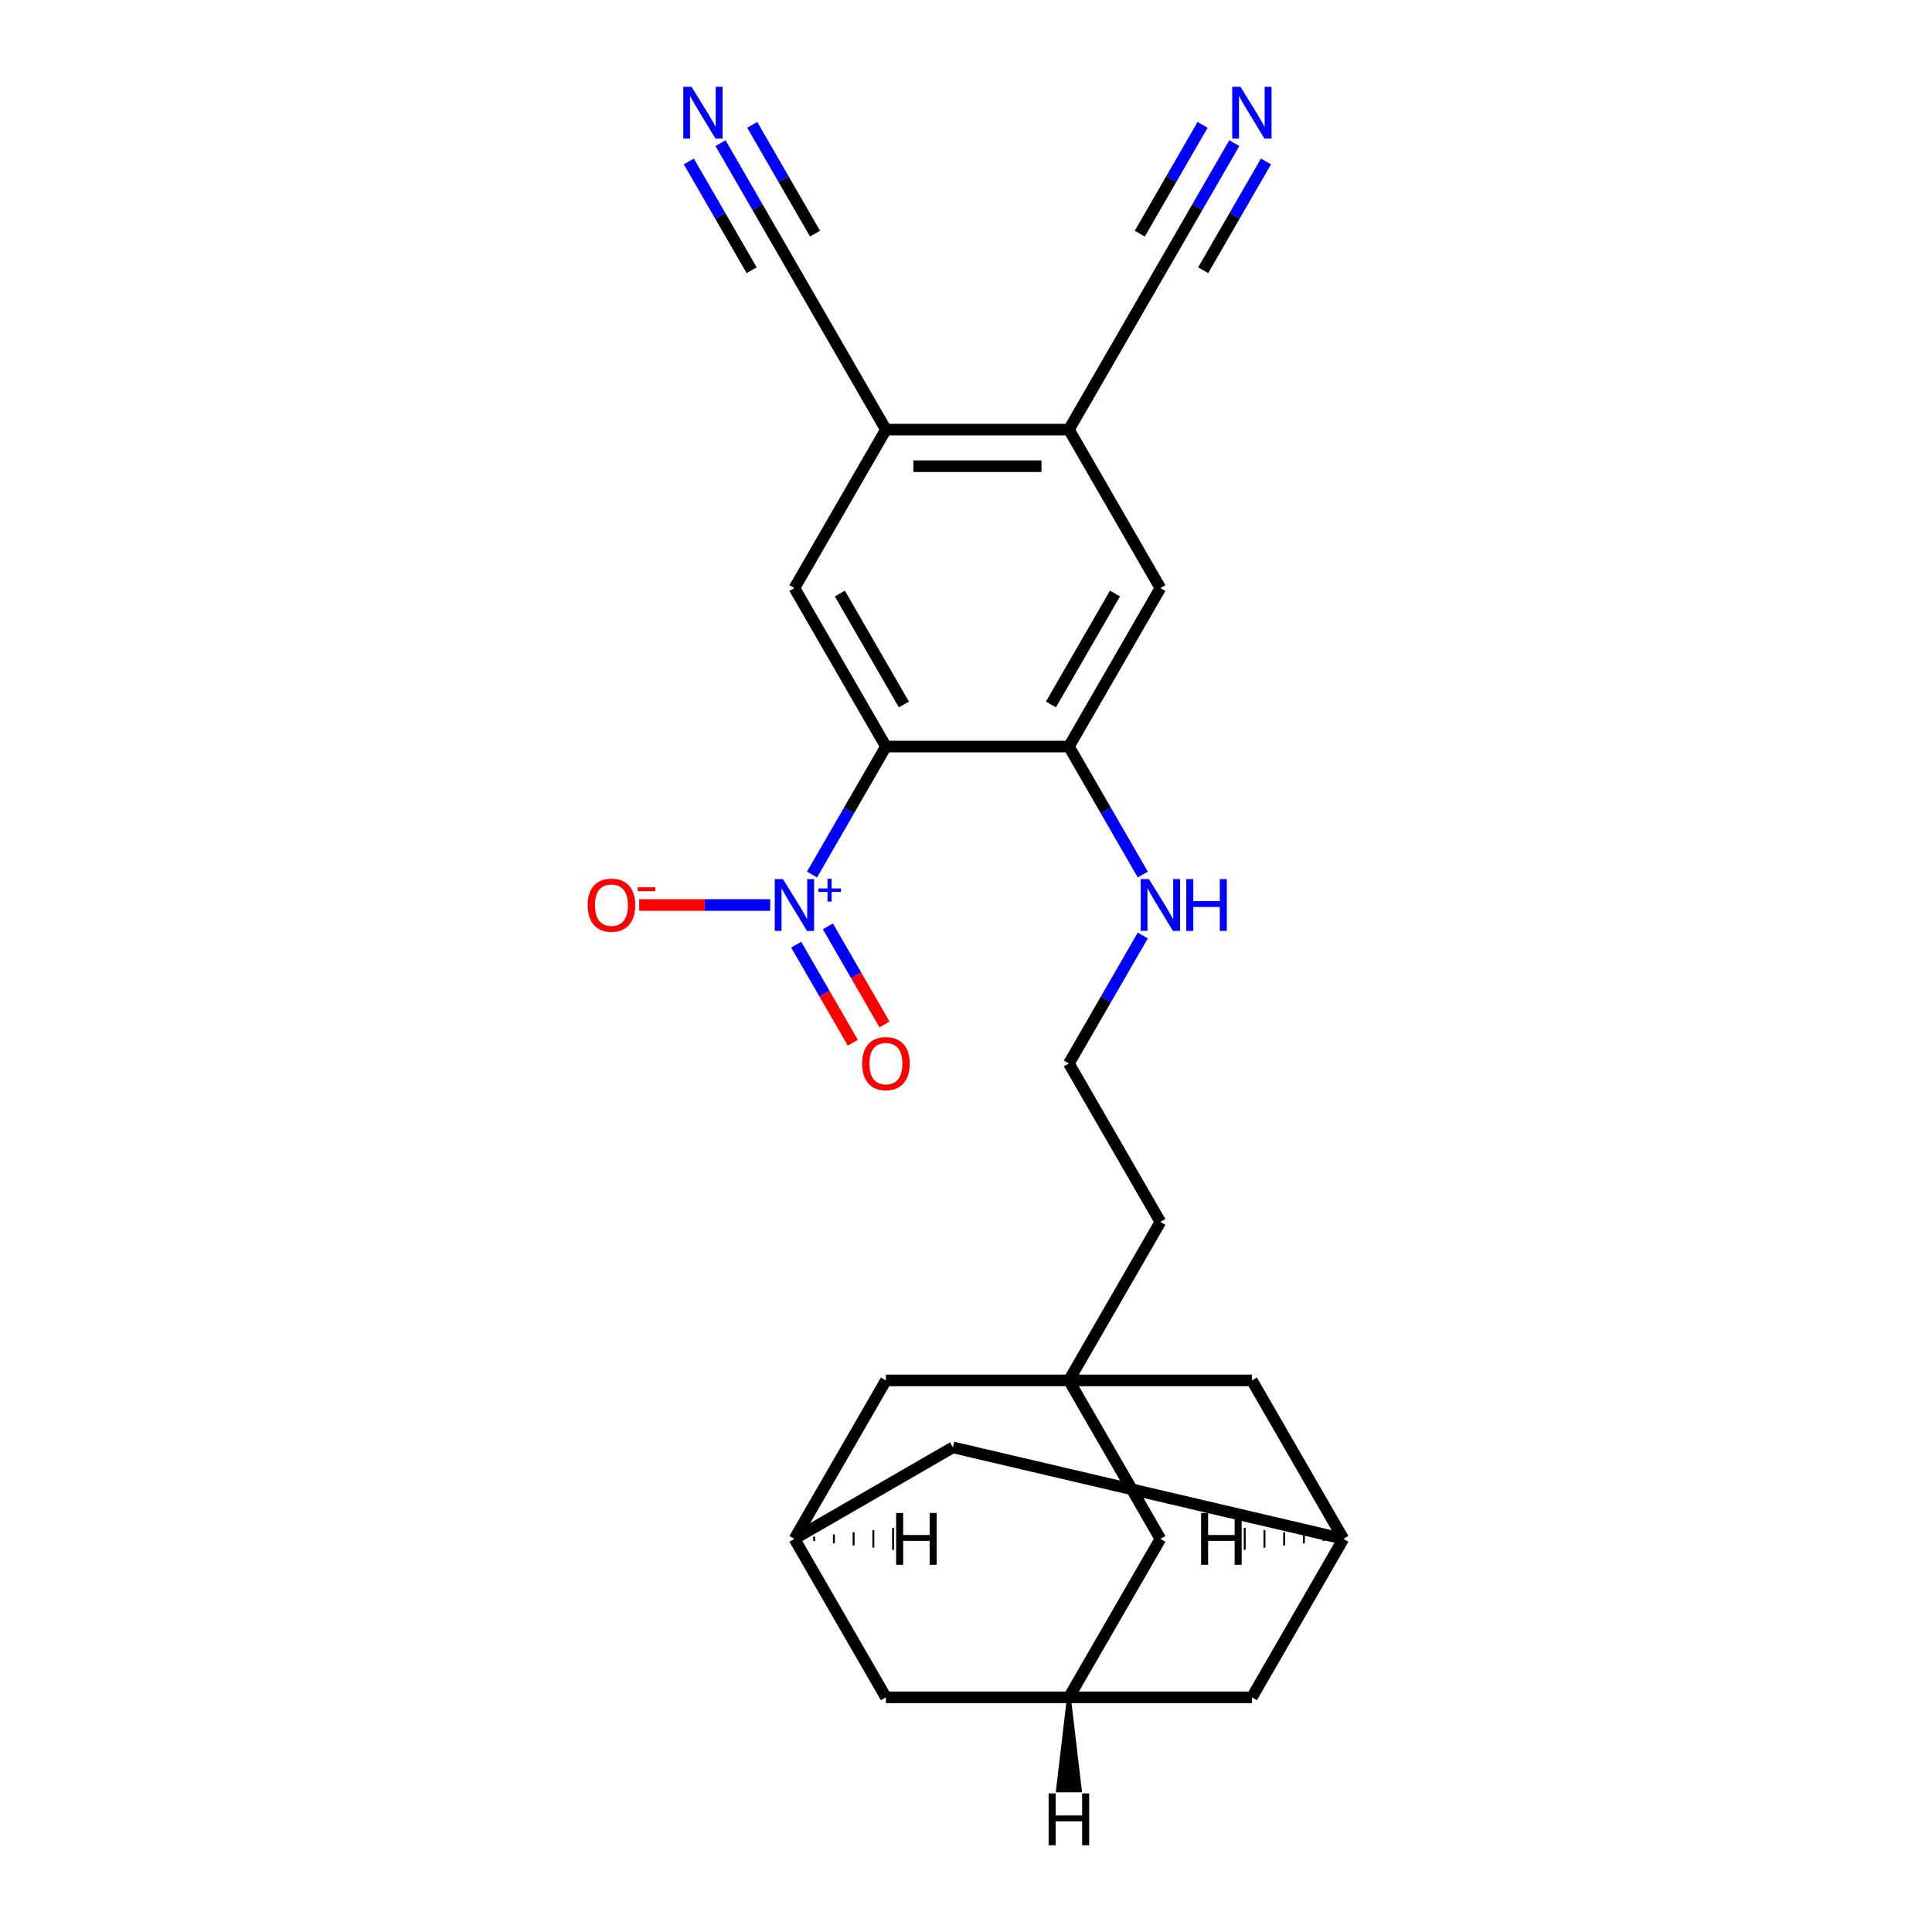 <?xml version='1.0' encoding='iso-8859-1'?>
<svg version='1.1' baseProfile='full'
              xmlns='http://www.w3.org/2000/svg'
                      xmlns:rdkit='http://www.rdkit.org/xml'
                      xmlns:xlink='http://www.w3.org/1999/xlink'
                  xml:space='preserve'
width='1000px' height='1000px' viewBox='0 0 1000 1000'>
<!-- END OF HEADER -->
<rect style='opacity:1.0;fill:#FFFFFF;stroke:none' width='1000' height='1000' x='0' y='0'> </rect>
<path class='bond-0' d='M 458.549,386.407 L 439.426,419.529' style='fill:none;fill-rule:evenodd;stroke:#000000;stroke-width:6px;stroke-linecap:butt;stroke-linejoin:miter;stroke-opacity:1' />
<path class='bond-0' d='M 439.426,419.529 L 420.303,452.651' style='fill:none;fill-rule:evenodd;stroke:#0000FF;stroke-width:6px;stroke-linecap:butt;stroke-linejoin:miter;stroke-opacity:1' />
<path class='bond-1' d='M 458.549,386.407 L 411.193,304.385' style='fill:none;fill-rule:evenodd;stroke:#000000;stroke-width:6px;stroke-linecap:butt;stroke-linejoin:miter;stroke-opacity:1' />
<path class='bond-1' d='M 467.85,364.633 L 434.701,307.217' style='fill:none;fill-rule:evenodd;stroke:#000000;stroke-width:6px;stroke-linecap:butt;stroke-linejoin:miter;stroke-opacity:1' />
<path class='bond-2' d='M 458.549,386.407 L 553.26,386.407' style='fill:none;fill-rule:evenodd;stroke:#000000;stroke-width:6px;stroke-linecap:butt;stroke-linejoin:miter;stroke-opacity:1' />
<path class='bond-11' d='M 398.653,468.43 L 364.751,468.43' style='fill:none;fill-rule:evenodd;stroke:#0000FF;stroke-width:6px;stroke-linecap:butt;stroke-linejoin:miter;stroke-opacity:1' />
<path class='bond-11' d='M 364.751,468.43 L 330.848,468.43' style='fill:none;fill-rule:evenodd;stroke:#FF0000;stroke-width:6px;stroke-linecap:butt;stroke-linejoin:miter;stroke-opacity:1' />
<path class='bond-12' d='M 412.101,488.944 L 426.756,514.328' style='fill:none;fill-rule:evenodd;stroke:#0000FF;stroke-width:6px;stroke-linecap:butt;stroke-linejoin:miter;stroke-opacity:1' />
<path class='bond-12' d='M 426.756,514.328 L 441.412,539.713' style='fill:none;fill-rule:evenodd;stroke:#FF0000;stroke-width:6px;stroke-linecap:butt;stroke-linejoin:miter;stroke-opacity:1' />
<path class='bond-12' d='M 428.505,479.473 L 443.161,504.857' style='fill:none;fill-rule:evenodd;stroke:#0000FF;stroke-width:6px;stroke-linecap:butt;stroke-linejoin:miter;stroke-opacity:1' />
<path class='bond-12' d='M 443.161,504.857 L 457.817,530.241' style='fill:none;fill-rule:evenodd;stroke:#FF0000;stroke-width:6px;stroke-linecap:butt;stroke-linejoin:miter;stroke-opacity:1' />
<path class='bond-4' d='M 411.193,304.385 L 458.549,222.362' style='fill:none;fill-rule:evenodd;stroke:#000000;stroke-width:6px;stroke-linecap:butt;stroke-linejoin:miter;stroke-opacity:1' />
<path class='bond-10' d='M 553.26,386.407 L 600.616,304.385' style='fill:none;fill-rule:evenodd;stroke:#000000;stroke-width:6px;stroke-linecap:butt;stroke-linejoin:miter;stroke-opacity:1' />
<path class='bond-10' d='M 543.959,364.633 L 577.108,307.217' style='fill:none;fill-rule:evenodd;stroke:#000000;stroke-width:6px;stroke-linecap:butt;stroke-linejoin:miter;stroke-opacity:1' />
<path class='bond-19' d='M 553.26,386.407 L 572.383,419.529' style='fill:none;fill-rule:evenodd;stroke:#000000;stroke-width:6px;stroke-linecap:butt;stroke-linejoin:miter;stroke-opacity:1' />
<path class='bond-19' d='M 572.383,419.529 L 591.506,452.651' style='fill:none;fill-rule:evenodd;stroke:#0000FF;stroke-width:6px;stroke-linecap:butt;stroke-linejoin:miter;stroke-opacity:1' />
<path class='bond-3' d='M 553.26,714.497 L 600.616,632.474' style='fill:none;fill-rule:evenodd;stroke:#000000;stroke-width:6px;stroke-linecap:butt;stroke-linejoin:miter;stroke-opacity:1' />
<path class='bond-16' d='M 553.26,714.497 L 600.616,796.519' style='fill:none;fill-rule:evenodd;stroke:#000000;stroke-width:6px;stroke-linecap:butt;stroke-linejoin:miter;stroke-opacity:1' />
<path class='bond-17' d='M 553.26,714.497 L 458.549,714.497' style='fill:none;fill-rule:evenodd;stroke:#000000;stroke-width:6px;stroke-linecap:butt;stroke-linejoin:miter;stroke-opacity:1' />
<path class='bond-18' d='M 553.26,714.497 L 647.972,714.497' style='fill:none;fill-rule:evenodd;stroke:#000000;stroke-width:6px;stroke-linecap:butt;stroke-linejoin:miter;stroke-opacity:1' />
<path class='bond-8' d='M 458.549,222.362 L 411.193,140.34' style='fill:none;fill-rule:evenodd;stroke:#000000;stroke-width:6px;stroke-linecap:butt;stroke-linejoin:miter;stroke-opacity:1' />
<path class='bond-25' d='M 458.549,222.362 L 553.26,222.362' style='fill:none;fill-rule:evenodd;stroke:#000000;stroke-width:6px;stroke-linecap:butt;stroke-linejoin:miter;stroke-opacity:1' />
<path class='bond-25' d='M 472.756,241.304 L 539.053,241.304' style='fill:none;fill-rule:evenodd;stroke:#000000;stroke-width:6px;stroke-linecap:butt;stroke-linejoin:miter;stroke-opacity:1' />
<path class='bond-5' d='M 553.26,222.362 L 600.616,304.385' style='fill:none;fill-rule:evenodd;stroke:#000000;stroke-width:6px;stroke-linecap:butt;stroke-linejoin:miter;stroke-opacity:1' />
<path class='bond-9' d='M 553.26,222.362 L 600.616,140.34' style='fill:none;fill-rule:evenodd;stroke:#000000;stroke-width:6px;stroke-linecap:butt;stroke-linejoin:miter;stroke-opacity:1' />
<path class='bond-6' d='M 372.947,74.096 L 392.07,107.218' style='fill:none;fill-rule:evenodd;stroke:#0000FF;stroke-width:6px;stroke-linecap:butt;stroke-linejoin:miter;stroke-opacity:1' />
<path class='bond-6' d='M 392.07,107.218 L 411.193,140.34' style='fill:none;fill-rule:evenodd;stroke:#000000;stroke-width:6px;stroke-linecap:butt;stroke-linejoin:miter;stroke-opacity:1' />
<path class='bond-6' d='M 356.543,83.567 L 372.797,111.721' style='fill:none;fill-rule:evenodd;stroke:#0000FF;stroke-width:6px;stroke-linecap:butt;stroke-linejoin:miter;stroke-opacity:1' />
<path class='bond-6' d='M 372.797,111.721 L 389.052,139.874' style='fill:none;fill-rule:evenodd;stroke:#000000;stroke-width:6px;stroke-linecap:butt;stroke-linejoin:miter;stroke-opacity:1' />
<path class='bond-6' d='M 389.352,64.625 L 405.606,92.778' style='fill:none;fill-rule:evenodd;stroke:#0000FF;stroke-width:6px;stroke-linecap:butt;stroke-linejoin:miter;stroke-opacity:1' />
<path class='bond-6' d='M 405.606,92.778 L 421.861,120.932' style='fill:none;fill-rule:evenodd;stroke:#000000;stroke-width:6px;stroke-linecap:butt;stroke-linejoin:miter;stroke-opacity:1' />
<path class='bond-7' d='M 638.862,74.096 L 619.739,107.218' style='fill:none;fill-rule:evenodd;stroke:#0000FF;stroke-width:6px;stroke-linecap:butt;stroke-linejoin:miter;stroke-opacity:1' />
<path class='bond-7' d='M 619.739,107.218 L 600.616,140.34' style='fill:none;fill-rule:evenodd;stroke:#000000;stroke-width:6px;stroke-linecap:butt;stroke-linejoin:miter;stroke-opacity:1' />
<path class='bond-7' d='M 622.457,64.625 L 606.203,92.778' style='fill:none;fill-rule:evenodd;stroke:#0000FF;stroke-width:6px;stroke-linecap:butt;stroke-linejoin:miter;stroke-opacity:1' />
<path class='bond-7' d='M 606.203,92.778 L 589.948,120.932' style='fill:none;fill-rule:evenodd;stroke:#000000;stroke-width:6px;stroke-linecap:butt;stroke-linejoin:miter;stroke-opacity:1' />
<path class='bond-7' d='M 655.266,83.567 L 639.012,111.721' style='fill:none;fill-rule:evenodd;stroke:#0000FF;stroke-width:6px;stroke-linecap:butt;stroke-linejoin:miter;stroke-opacity:1' />
<path class='bond-7' d='M 639.012,111.721 L 622.757,139.874' style='fill:none;fill-rule:evenodd;stroke:#000000;stroke-width:6px;stroke-linecap:butt;stroke-linejoin:miter;stroke-opacity:1' />
<path class='bond-13' d='M 411.193,796.519 L 458.549,714.497' style='fill:none;fill-rule:evenodd;stroke:#000000;stroke-width:6px;stroke-linecap:butt;stroke-linejoin:miter;stroke-opacity:1' />
<path class='bond-22' d='M 411.193,796.519 L 458.549,878.542' style='fill:none;fill-rule:evenodd;stroke:#000000;stroke-width:6px;stroke-linecap:butt;stroke-linejoin:miter;stroke-opacity:1' />
<path class='bond-26' d='M 411.193,796.519 L 493.216,749.164' style='fill:none;fill-rule:evenodd;stroke:#000000;stroke-width:6px;stroke-linecap:butt;stroke-linejoin:miter;stroke-opacity:1' />
<path class='bond-29' d='M 421.407,797.656 L 421.407,795.383' style='fill:none;fill-rule:evenodd;stroke:#000000;stroke-width:1.0px;stroke-linecap:butt;stroke-linejoin:miter;stroke-opacity:1' />
<path class='bond-29' d='M 431.62,798.792 L 431.62,794.246' style='fill:none;fill-rule:evenodd;stroke:#000000;stroke-width:1.0px;stroke-linecap:butt;stroke-linejoin:miter;stroke-opacity:1' />
<path class='bond-29' d='M 441.834,799.929 L 441.834,793.11' style='fill:none;fill-rule:evenodd;stroke:#000000;stroke-width:1.0px;stroke-linecap:butt;stroke-linejoin:miter;stroke-opacity:1' />
<path class='bond-29' d='M 452.048,801.066 L 452.048,791.973' style='fill:none;fill-rule:evenodd;stroke:#000000;stroke-width:1.0px;stroke-linecap:butt;stroke-linejoin:miter;stroke-opacity:1' />
<path class='bond-29' d='M 462.261,802.202 L 462.261,790.837' style='fill:none;fill-rule:evenodd;stroke:#000000;stroke-width:1.0px;stroke-linecap:butt;stroke-linejoin:miter;stroke-opacity:1' />
<path class='bond-14' d='M 553.26,878.542 L 600.616,796.519' style='fill:none;fill-rule:evenodd;stroke:#000000;stroke-width:6px;stroke-linecap:butt;stroke-linejoin:miter;stroke-opacity:1' />
<path class='bond-27' d='M 553.26,878.542 L 647.972,878.542' style='fill:none;fill-rule:evenodd;stroke:#000000;stroke-width:6px;stroke-linecap:butt;stroke-linejoin:miter;stroke-opacity:1' />
<path class='bond-28' d='M 553.26,878.542 L 458.549,878.542' style='fill:none;fill-rule:evenodd;stroke:#000000;stroke-width:6px;stroke-linecap:butt;stroke-linejoin:miter;stroke-opacity:1' />
<path class='bond-30' d='M 553.26,878.542 L 547.577,926.693 L 558.943,926.693 Z' style='fill:#000000;fill-rule:evenodd;fill-opacity:1;stroke:#000000;stroke-width:2px;stroke-linecap:butt;stroke-linejoin:miter;stroke-opacity:1;' />
<path class='bond-15' d='M 695.327,796.519 L 647.972,714.497' style='fill:none;fill-rule:evenodd;stroke:#000000;stroke-width:6px;stroke-linecap:butt;stroke-linejoin:miter;stroke-opacity:1' />
<path class='bond-20' d='M 695.327,796.519 L 493.216,749.164' style='fill:none;fill-rule:evenodd;stroke:#000000;stroke-width:6px;stroke-linecap:butt;stroke-linejoin:miter;stroke-opacity:1' />
<path class='bond-21' d='M 695.327,796.519 L 647.972,878.542' style='fill:none;fill-rule:evenodd;stroke:#000000;stroke-width:6px;stroke-linecap:butt;stroke-linejoin:miter;stroke-opacity:1' />
<path class='bond-31' d='M 685.114,795.383 L 685.114,797.656' style='fill:none;fill-rule:evenodd;stroke:#000000;stroke-width:1.0px;stroke-linecap:butt;stroke-linejoin:miter;stroke-opacity:1' />
<path class='bond-31' d='M 674.9,794.246 L 674.9,798.792' style='fill:none;fill-rule:evenodd;stroke:#000000;stroke-width:1.0px;stroke-linecap:butt;stroke-linejoin:miter;stroke-opacity:1' />
<path class='bond-31' d='M 664.686,793.11 L 664.686,799.929' style='fill:none;fill-rule:evenodd;stroke:#000000;stroke-width:1.0px;stroke-linecap:butt;stroke-linejoin:miter;stroke-opacity:1' />
<path class='bond-31' d='M 654.473,791.973 L 654.473,801.066' style='fill:none;fill-rule:evenodd;stroke:#000000;stroke-width:1.0px;stroke-linecap:butt;stroke-linejoin:miter;stroke-opacity:1' />
<path class='bond-31' d='M 644.259,790.837 L 644.259,802.202' style='fill:none;fill-rule:evenodd;stroke:#000000;stroke-width:1.0px;stroke-linecap:butt;stroke-linejoin:miter;stroke-opacity:1' />
<path class='bond-24' d='M 591.506,484.208 L 572.383,517.33' style='fill:none;fill-rule:evenodd;stroke:#0000FF;stroke-width:6px;stroke-linecap:butt;stroke-linejoin:miter;stroke-opacity:1' />
<path class='bond-24' d='M 572.383,517.33 L 553.26,550.452' style='fill:none;fill-rule:evenodd;stroke:#000000;stroke-width:6px;stroke-linecap:butt;stroke-linejoin:miter;stroke-opacity:1' />
<path class='bond-23' d='M 600.616,632.474 L 553.26,550.452' style='fill:none;fill-rule:evenodd;stroke:#000000;stroke-width:6px;stroke-linecap:butt;stroke-linejoin:miter;stroke-opacity:1' />
<path  class='atom-1' d='M 405.264 455.018
L 414.053 469.225
Q 414.925 470.627, 416.326 473.165
Q 417.728 475.703, 417.804 475.855
L 417.804 455.018
L 421.365 455.018
L 421.365 481.841
L 417.69 481.841
L 408.257 466.308
Q 407.158 464.49, 405.984 462.406
Q 404.847 460.322, 404.506 459.678
L 404.506 481.841
L 401.021 481.841
L 401.021 455.018
L 405.264 455.018
' fill='#0000FF'/>
<path  class='atom-1' d='M 423.615 459.853
L 428.341 459.853
L 428.341 454.877
L 430.441 454.877
L 430.441 459.853
L 435.292 459.853
L 435.292 461.654
L 430.441 461.654
L 430.441 466.654
L 428.341 466.654
L 428.341 461.654
L 423.615 461.654
L 423.615 459.853
' fill='#0000FF'/>
<path  class='atom-7' d='M 357.908 44.906
L 366.698 59.113
Q 367.569 60.514, 368.971 63.053
Q 370.373 65.591, 370.448 65.743
L 370.448 44.906
L 374.009 44.906
L 374.009 71.728
L 370.335 71.728
L 360.901 56.196
Q 359.803 54.377, 358.628 52.294
Q 357.492 50.21, 357.151 49.566
L 357.151 71.728
L 353.665 71.728
L 353.665 44.906
L 357.908 44.906
' fill='#0000FF'/>
<path  class='atom-8' d='M 642.043 44.906
L 650.832 59.113
Q 651.703 60.514, 653.105 63.053
Q 654.507 65.591, 654.582 65.743
L 654.582 44.906
L 658.144 44.906
L 658.144 71.728
L 654.469 71.728
L 645.036 56.196
Q 643.937 54.377, 642.762 52.294
Q 641.626 50.21, 641.285 49.566
L 641.285 71.728
L 637.8 71.728
L 637.8 44.906
L 642.043 44.906
' fill='#0000FF'/>
<path  class='atom-12' d='M 304.169 468.505
Q 304.169 462.065, 307.352 458.466
Q 310.534 454.867, 316.482 454.867
Q 322.43 454.867, 325.612 458.466
Q 328.794 462.065, 328.794 468.505
Q 328.794 475.021, 325.574 478.734
Q 322.354 482.409, 316.482 482.409
Q 310.572 482.409, 307.352 478.734
Q 304.169 475.059, 304.169 468.505
M 316.482 479.378
Q 320.573 479.378, 322.771 476.65
Q 325.006 473.885, 325.006 468.505
Q 325.006 463.239, 322.771 460.587
Q 320.573 457.898, 316.482 457.898
Q 312.39 457.898, 310.155 460.55
Q 307.958 463.201, 307.958 468.505
Q 307.958 473.923, 310.155 476.65
Q 312.39 479.378, 316.482 479.378
' fill='#FF0000'/>
<path  class='atom-12' d='M 330.044 459.245
L 339.221 459.245
L 339.221 461.245
L 330.044 461.245
L 330.044 459.245
' fill='#FF0000'/>
<path  class='atom-13' d='M 446.236 550.528
Q 446.236 544.087, 449.419 540.488
Q 452.601 536.889, 458.549 536.889
Q 464.497 536.889, 467.679 540.488
Q 470.861 544.087, 470.861 550.528
Q 470.861 557.044, 467.641 560.757
Q 464.421 564.431, 458.549 564.431
Q 452.639 564.431, 449.419 560.757
Q 446.236 557.082, 446.236 550.528
M 458.549 561.401
Q 462.64 561.401, 464.838 558.673
Q 467.073 555.907, 467.073 550.528
Q 467.073 545.262, 464.838 542.61
Q 462.64 539.92, 458.549 539.92
Q 454.457 539.92, 452.222 542.572
Q 450.025 545.224, 450.025 550.528
Q 450.025 555.945, 452.222 558.673
Q 454.457 561.401, 458.549 561.401
' fill='#FF0000'/>
<path  class='atom-20' d='M 594.687 455.018
L 603.476 469.225
Q 604.347 470.627, 605.749 473.165
Q 607.151 475.703, 607.227 475.855
L 607.227 455.018
L 610.788 455.018
L 610.788 481.841
L 607.113 481.841
L 597.68 466.308
Q 596.581 464.49, 595.407 462.406
Q 594.27 460.322, 593.929 459.678
L 593.929 481.841
L 590.444 481.841
L 590.444 455.018
L 594.687 455.018
' fill='#0000FF'/>
<path  class='atom-20' d='M 614.008 455.018
L 617.645 455.018
L 617.645 466.422
L 631.359 466.422
L 631.359 455.018
L 634.996 455.018
L 634.996 481.841
L 631.359 481.841
L 631.359 469.452
L 617.645 469.452
L 617.645 481.841
L 614.008 481.841
L 614.008 455.018
' fill='#0000FF'/>
<path  class='atom-26' d='M 463.84 783.108
L 467.477 783.108
L 467.477 794.511
L 481.191 794.511
L 481.191 783.108
L 484.828 783.108
L 484.828 809.931
L 481.191 809.931
L 481.191 797.542
L 467.477 797.542
L 467.477 809.931
L 463.84 809.931
L 463.84 783.108
' fill='#000000'/>
<path  class='atom-27' d='M 542.766 928.272
L 546.403 928.272
L 546.403 939.675
L 560.117 939.675
L 560.117 928.272
L 563.754 928.272
L 563.754 955.094
L 560.117 955.094
L 560.117 942.706
L 546.403 942.706
L 546.403 955.094
L 542.766 955.094
L 542.766 928.272
' fill='#000000'/>
<path  class='atom-28' d='M 621.692 783.108
L 625.329 783.108
L 625.329 794.511
L 639.043 794.511
L 639.043 783.108
L 642.68 783.108
L 642.68 809.931
L 639.043 809.931
L 639.043 797.542
L 625.329 797.542
L 625.329 809.931
L 621.692 809.931
L 621.692 783.108
' fill='#000000'/>
</svg>
